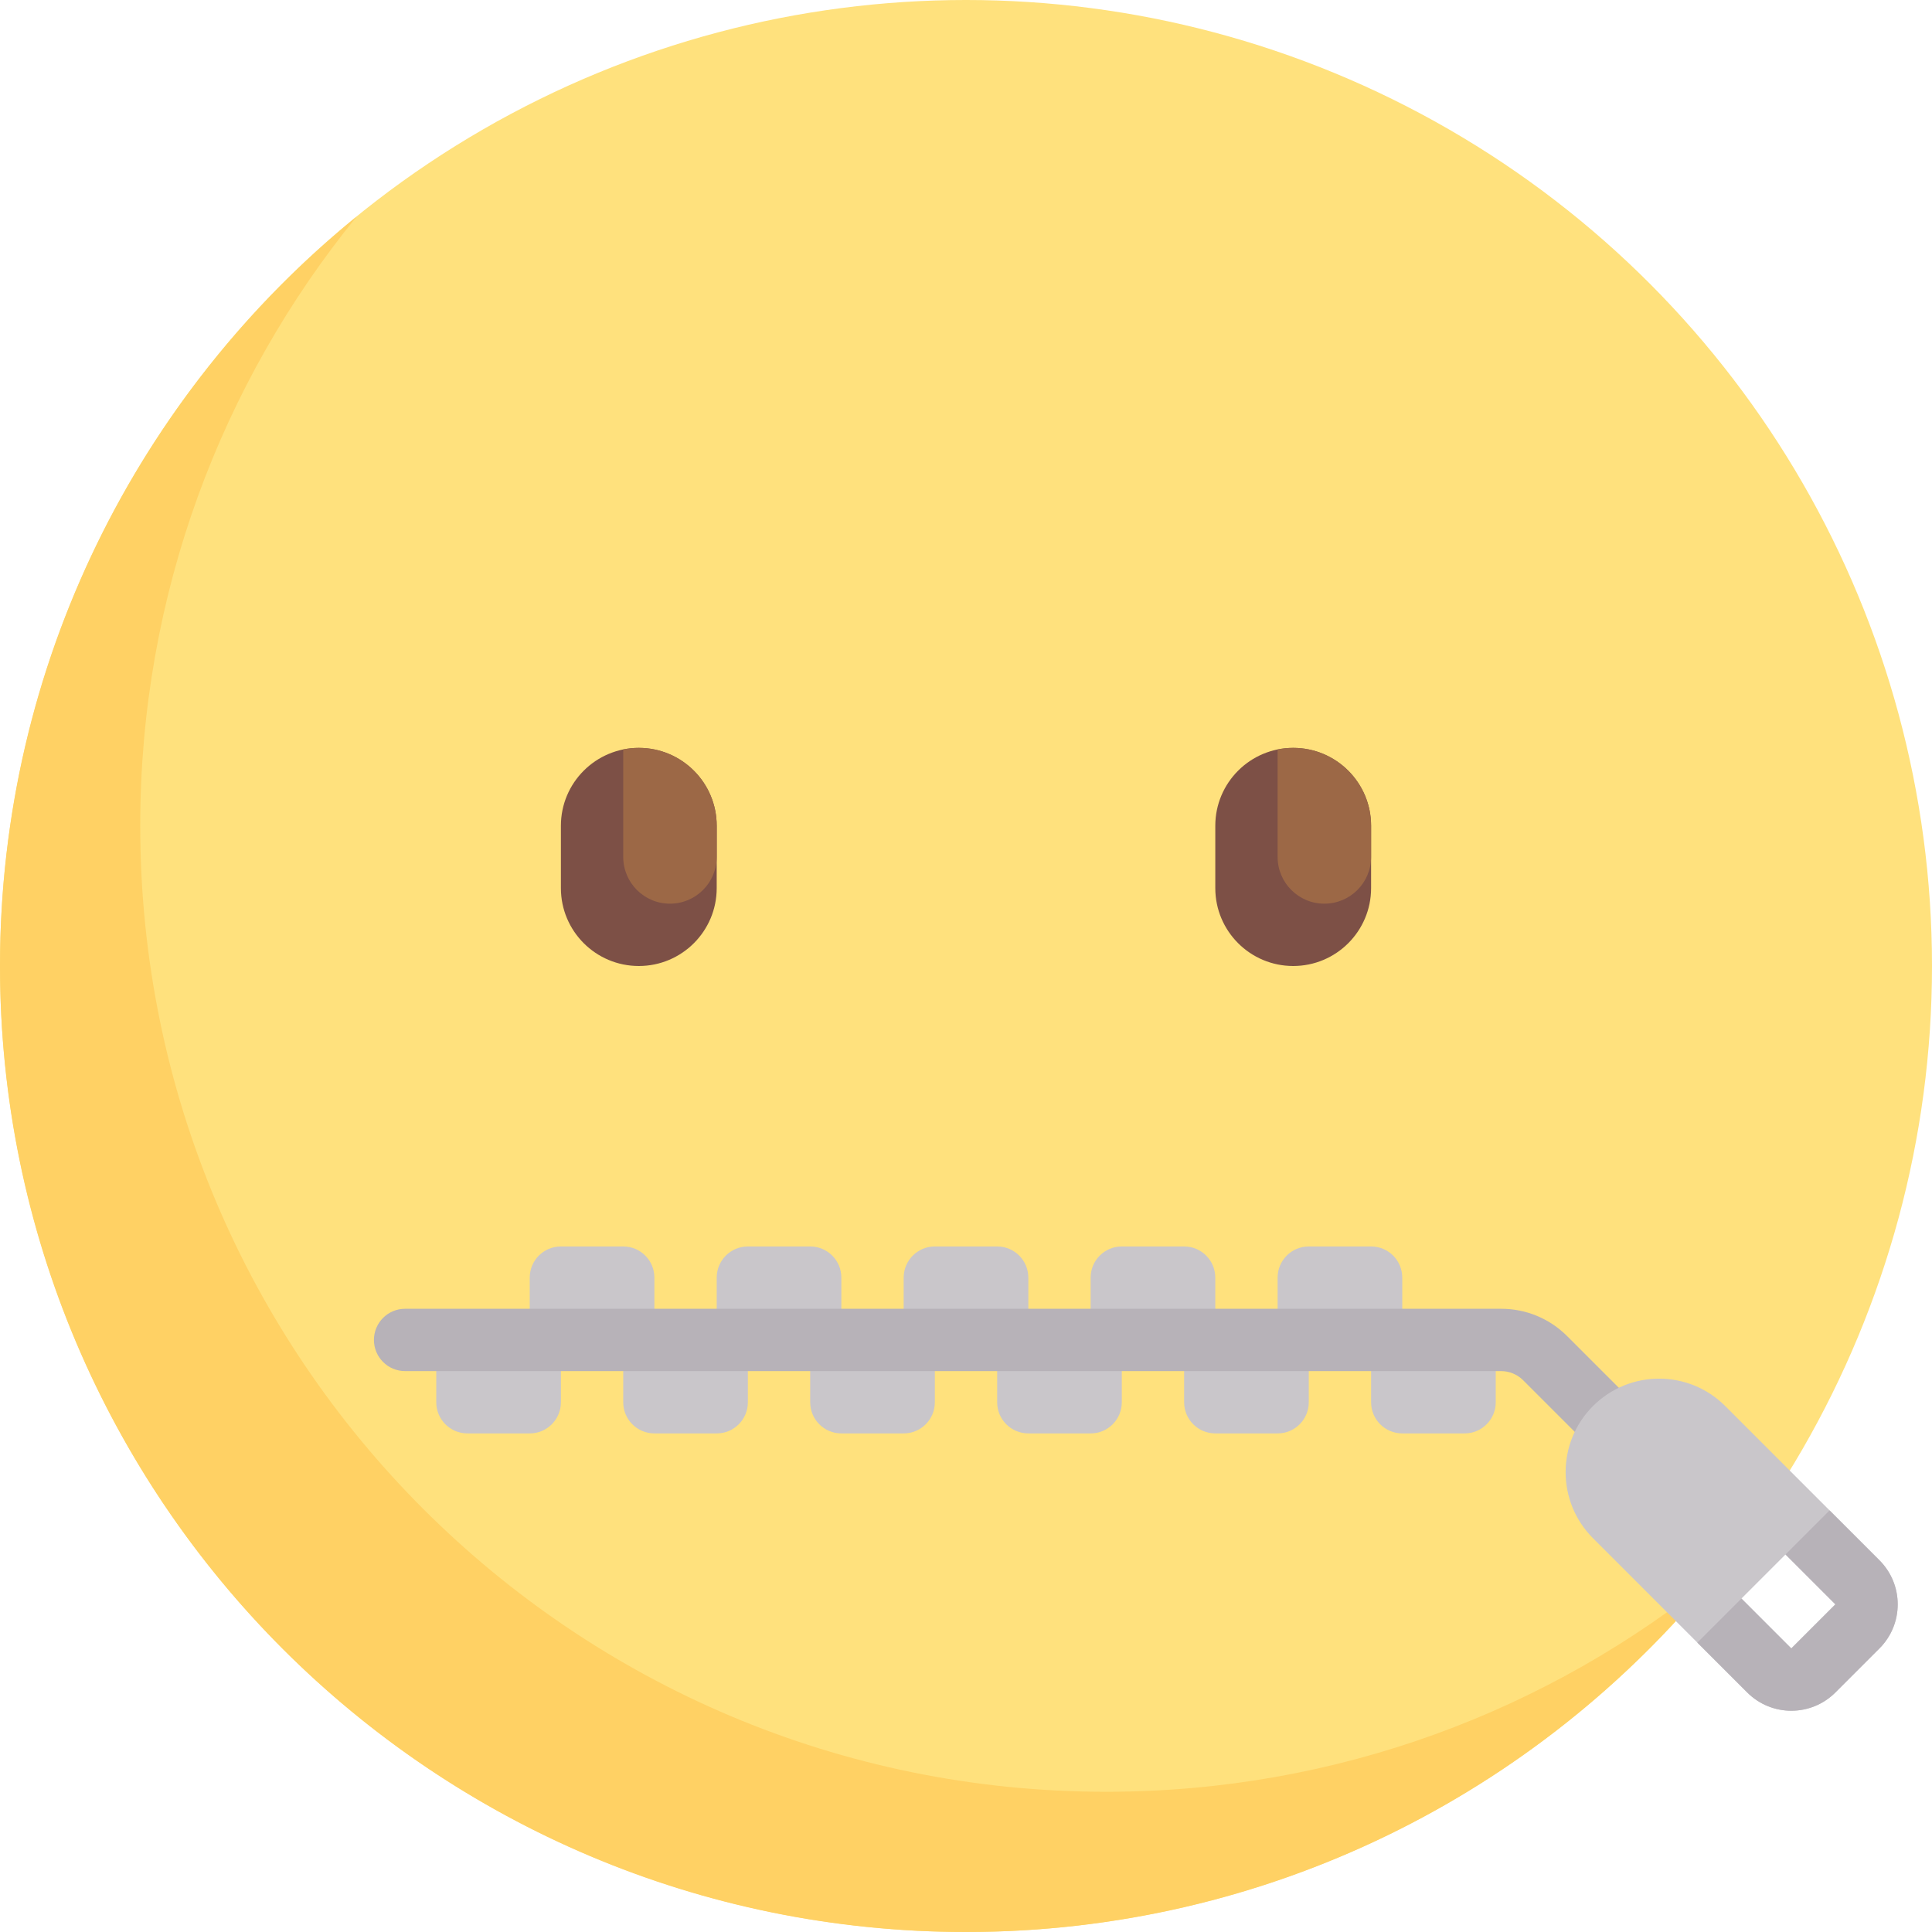 <?xml version="1.0" encoding="iso-8859-1"?>
<!-- Generator: Adobe Illustrator 19.0.0, SVG Export Plug-In . SVG Version: 6.00 Build 0)  -->
<svg version="1.1" id="Capa_1" xmlns="http://www.w3.org/2000/svg" xmlns:xlink="http://www.w3.org/1999/xlink" x="0px" y="0px"
	 viewBox="0 0 512 512" style="enable-background:new 0 0 512 512;" xml:space="preserve">
<circle style="fill:#FFE17D;" cx="256" cy="256" r="256"/>
<path style="fill:#FFD164;" d="M293.161,474.839c-141.385,0-256-114.615-256-256c0-61.227,21.521-117.411,57.376-161.463
	C36.863,104.316,0,175.842,0,256c0,141.385,114.615,256,256,256c80.159,0,151.685-36.864,198.626-94.538
	C410.573,453.317,354.389,474.839,293.161,474.839z"/>
<path style="fill:#7D5046;" d="M169.29,256L169.29,256c-11.402,0-20.645-9.243-20.645-20.645v-16.516
	c0-11.402,9.243-20.645,20.645-20.645l0,0c11.402,0,20.645,9.243,20.645,20.645v16.516C189.935,246.757,180.692,256,169.29,256z"/>
<path style="fill:#9C6846;" d="M169.29,198.194c-1.414,0-2.794,0.145-4.129,0.416v28.487c0,6.841,5.546,12.387,12.387,12.387
	s12.387-5.546,12.387-12.387v-8.258C189.935,207.436,180.693,198.194,169.29,198.194z"/>
<path style="fill:#7D5046;" d="M342.71,256L342.71,256c-11.402,0-20.645-9.243-20.645-20.645v-16.516
	c0-11.402,9.243-20.645,20.645-20.645l0,0c11.402,0,20.645,9.243,20.645,20.645v16.516C363.355,246.757,354.112,256,342.71,256z"/>
<path style="fill:#9C6846;" d="M342.71,198.194c-1.414,0-2.794,0.145-4.129,0.416v28.487c0,6.841,5.546,12.387,12.387,12.387
	s12.387-5.546,12.387-12.387v-8.258C363.355,207.436,354.112,198.194,342.71,198.194z"/>
<g>
	<path style="fill:#C9C6CA;" d="M140.387,379.871h-16.516c-4.561,0-8.258-3.697-8.258-8.258v-16.516h33.032v16.516
		C148.645,376.174,144.948,379.871,140.387,379.871z"/>
	<path style="fill:#C9C6CA;" d="M189.935,379.871h-16.516c-4.561,0-8.258-3.697-8.258-8.258v-16.516h33.032v16.516
		C198.194,376.174,194.496,379.871,189.935,379.871z"/>
	<path style="fill:#C9C6CA;" d="M239.484,379.871h-16.516c-4.561,0-8.258-3.697-8.258-8.258v-16.516h33.032v16.516
		C247.742,376.174,244.045,379.871,239.484,379.871z"/>
	<path style="fill:#C9C6CA;" d="M289.032,379.871h-16.516c-4.561,0-8.258-3.697-8.258-8.258v-16.516h33.032v16.516
		C297.29,376.174,293.593,379.871,289.032,379.871z"/>
	<path style="fill:#C9C6CA;" d="M338.581,379.871h-16.516c-4.561,0-8.258-3.697-8.258-8.258v-16.516h33.032v16.516
		C346.839,376.174,343.141,379.871,338.581,379.871z"/>
	<path style="fill:#C9C6CA;" d="M388.129,379.871h-16.516c-4.561,0-8.258-3.697-8.258-8.258v-16.516h33.032v16.516
		C396.387,376.174,392.69,379.871,388.129,379.871z"/>
	<path style="fill:#C9C6CA;" d="M346.839,330.323h16.516c4.561,0,8.258,3.697,8.258,8.258v16.516h-33.032v-16.516
		C338.581,334.02,342.278,330.323,346.839,330.323z"/>
	<path style="fill:#C9C6CA;" d="M297.29,330.323h16.516c4.561,0,8.258,3.697,8.258,8.258v16.516h-33.032v-16.516
		C289.032,334.02,292.73,330.323,297.29,330.323z"/>
	<path style="fill:#C9C6CA;" d="M247.742,330.323h16.516c4.561,0,8.258,3.697,8.258,8.258v16.516h-33.032v-16.516
		C239.484,334.02,243.181,330.323,247.742,330.323z"/>
	<path style="fill:#C9C6CA;" d="M198.194,330.323h16.516c4.561,0,8.258,3.697,8.258,8.258v16.516h-33.032v-16.516
		C189.935,334.02,193.633,330.323,198.194,330.323z"/>
	<path style="fill:#C9C6CA;" d="M148.645,330.323h16.516c4.561,0,8.258,3.697,8.258,8.258v16.516h-33.032v-16.516
		C140.387,334.02,144.084,330.323,148.645,330.323z"/>
</g>
<path style="fill:#B7B2B8;" d="M415.323,354.097c-4.677-4.677-10.903-7.258-17.516-7.258H107.355c-4.565,0-8.258,3.694-8.258,8.258
	s3.694,8.258,8.258,8.258h290.452c2.169,0,4.298,0.879,5.839,2.419l19.935,19.935l11.677-11.677L415.323,354.097z"/>
<path style="fill:#C9C6CA;" d="M498.075,413.49L457.2,372.614c-9.675-9.675-25.361-9.675-35.036,0
	c-9.675,9.675-9.675,25.361,0,35.036l40.875,40.876c6.45,6.45,16.908,6.45,23.357,0l11.679-11.679
	C504.525,430.397,504.525,419.94,498.075,413.49z M474.717,436.848L461.5,423.631l11.679-11.679l13.217,13.217L474.717,436.848z"/>
<path style="fill:#B7B2B8;" d="M484.858,400.273l-11.679,11.679l13.217,13.217l-11.679,11.679L461.5,423.631l-11.678,11.678
	l13.217,13.217c6.45,6.45,16.908,6.45,23.357,0l11.679-11.679c6.45-6.45,6.45-16.907,0-23.357L484.858,400.273z"/>
<g>
</g>
<g>
</g>
<g>
</g>
<g>
</g>
<g>
</g>
<g>
</g>
<g>
</g>
<g>
</g>
<g>
</g>
<g>
</g>
<g>
</g>
<g>
</g>
<g>
</g>
<g>
</g>
<g>
</g>
</svg>

